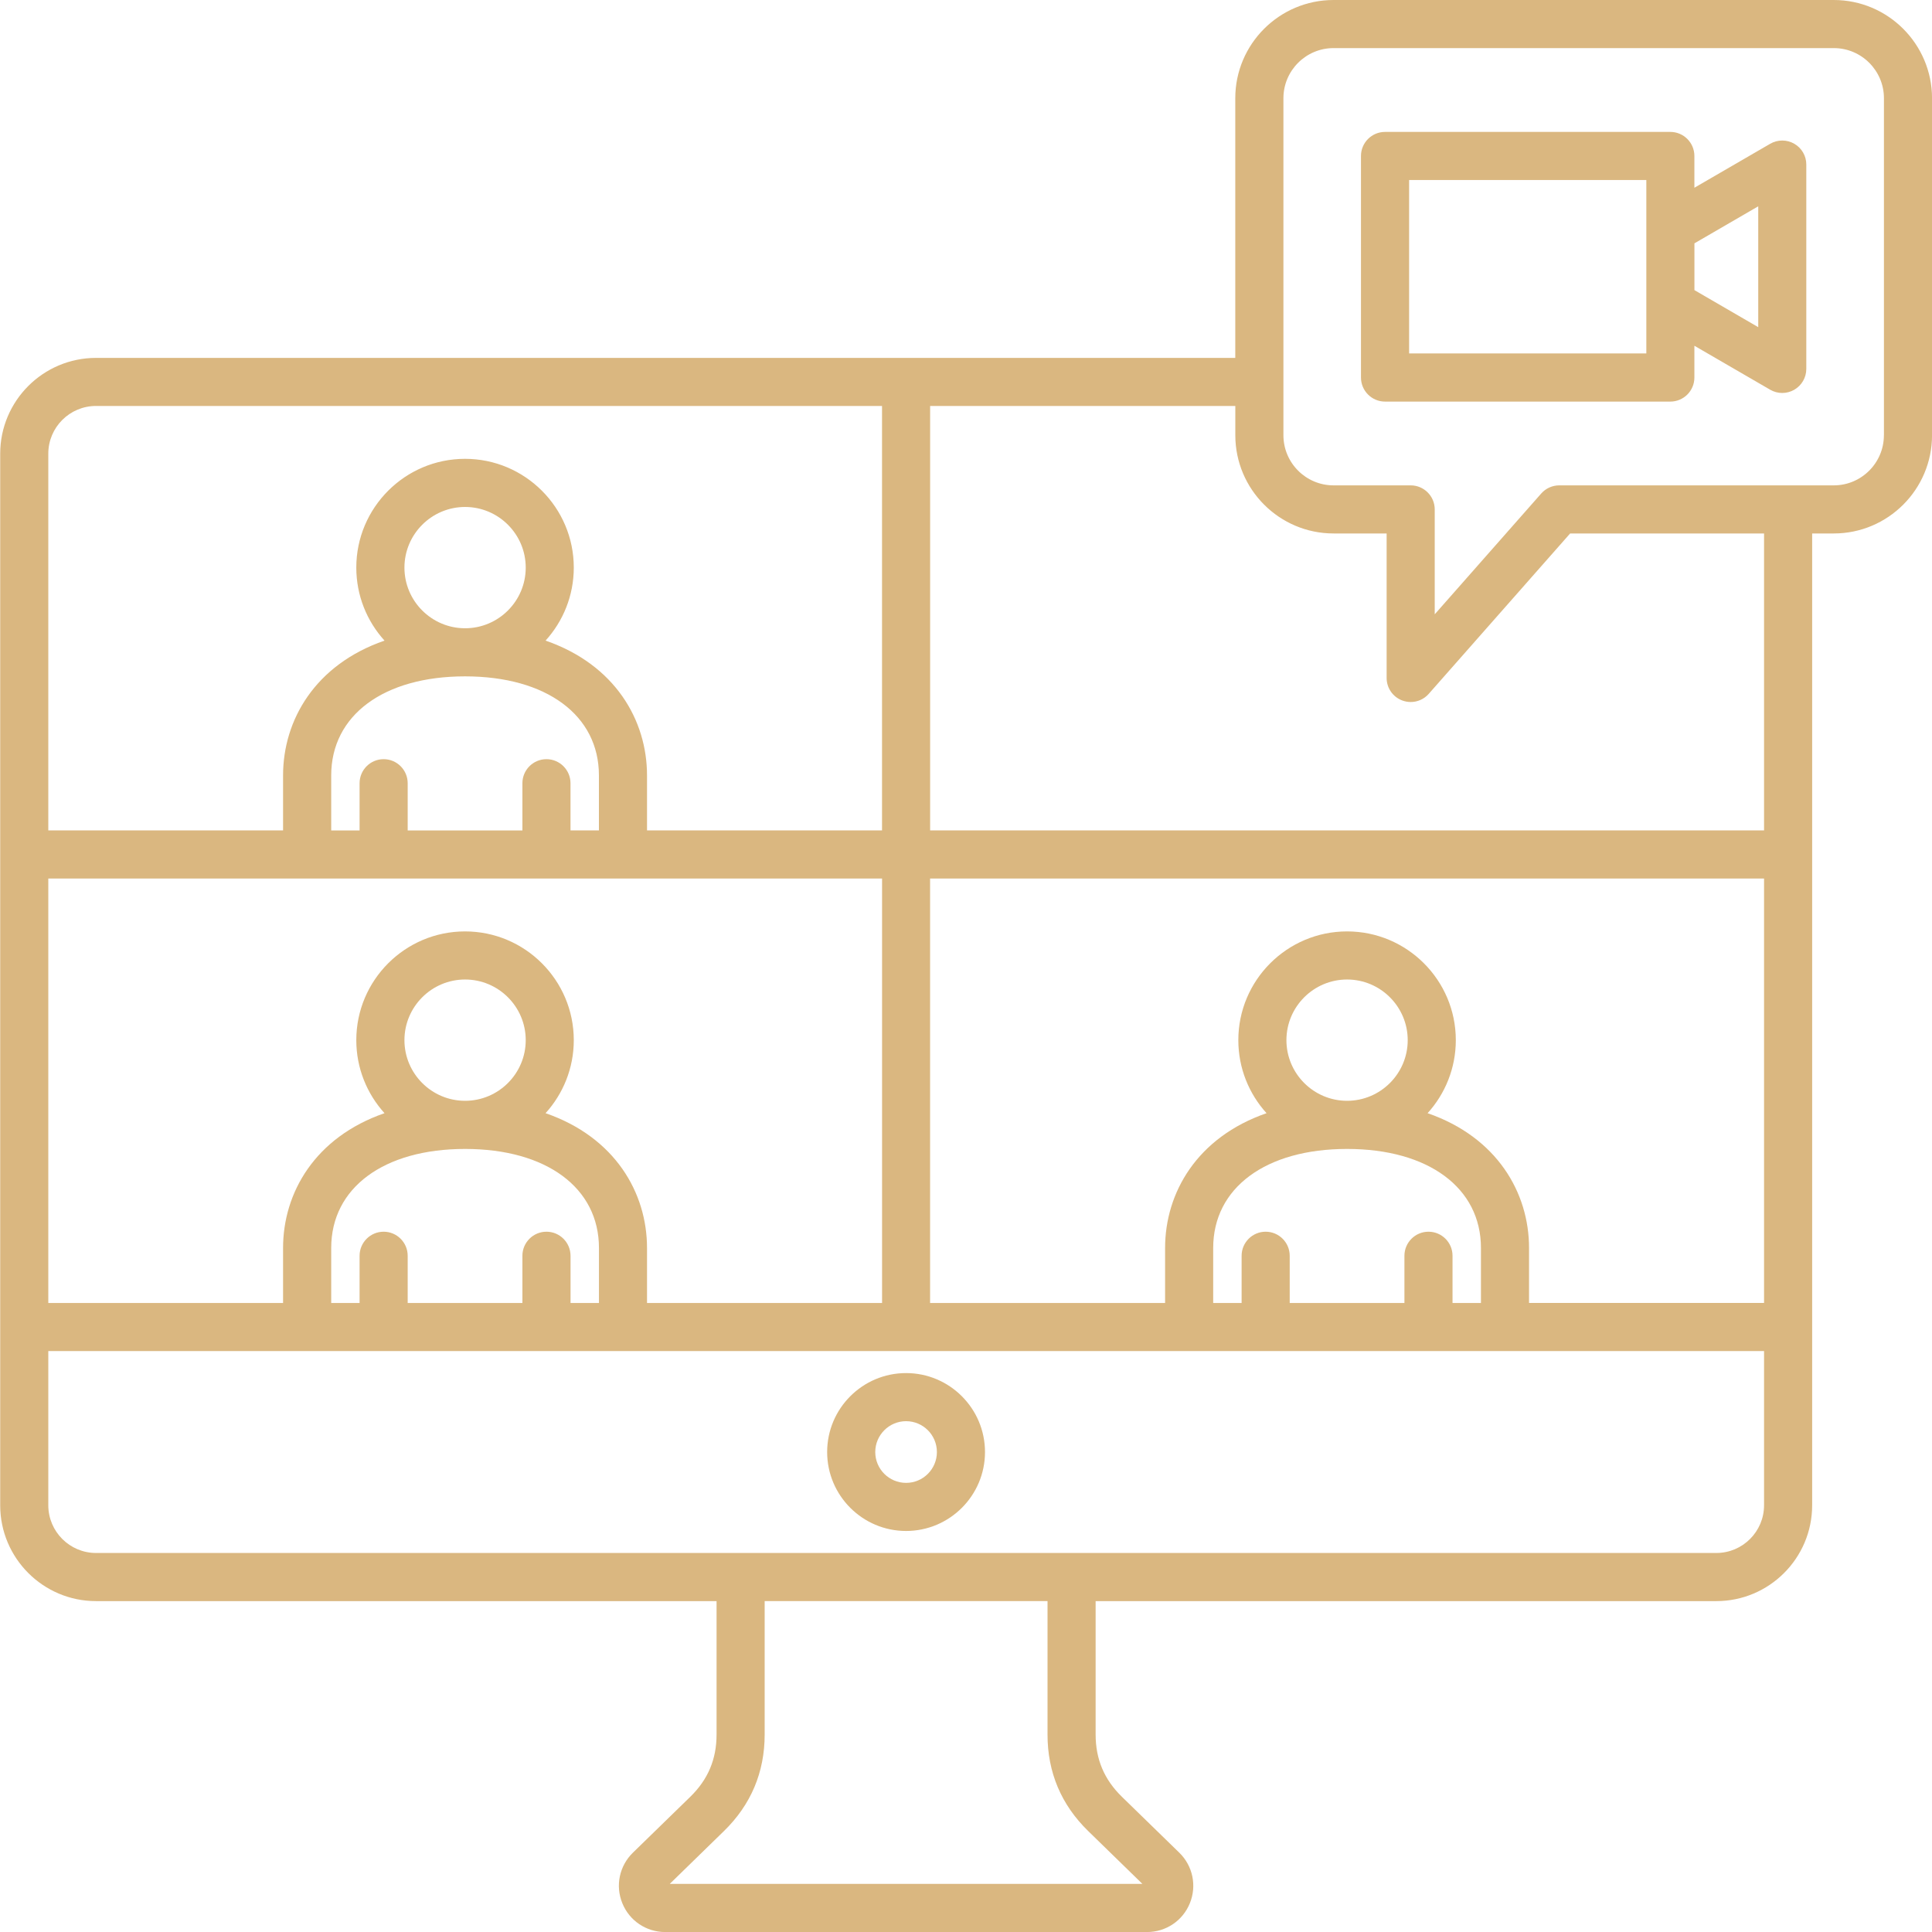 <svg xmlns="http://www.w3.org/2000/svg" width="482" height="482" viewBox="0 0 482 482" fill="none"><path d="M226.05 342.56C215.19 342.56 206.36 351.39 206.36 362.26C206.36 373.12 215.19 381.95 226.05 381.95C236.91 381.95 245.74 373.12 245.74 362.26C245.74 351.4 236.91 342.56 226.05 342.56ZM226.05 369.95C221.81 369.95 218.36 366.5 218.36 362.26C218.36 358.02 221.81 354.56 226.05 354.56C230.29 354.56 233.74 358.01 233.74 362.26C233.74 366.51 230.29 369.95 226.05 369.95ZM457.49 0H332.69C319.18 0 308.18 10.99 308.18 24.51V89.29H23.95C10.77 89.29 0.05 100.01 0.05 113.19V375.55C0.05 388.73 10.77 399.45 23.95 399.45H178.77V432.74C178.77 438.89 176.63 443.96 172.23 448.25L157.89 462.22C154.52 465.51 153.48 470.46 155.26 474.82C157.03 479.19 161.23 482.01 165.94 482.01H286.17C290.88 482.01 295.08 479.19 296.85 474.82C298.62 470.46 297.59 465.51 294.22 462.22L279.88 448.25C275.48 443.96 273.34 438.89 273.34 432.74V399.45H428.2C441.38 399.45 452.1 388.73 452.1 375.55V133.09H457.5C471.01 133.09 482.01 122.1 482.01 108.58V24.51C482 10.99 471.01 0 457.49 0ZM23.95 101.28H220.05V207.17H161.42V193.45C161.42 179.68 153.45 165.82 136.11 159.82C140.48 155 143.15 148.61 143.15 141.6C143.15 126.64 130.98 114.47 116.02 114.47C101.06 114.47 88.89 126.64 88.89 141.6C88.89 148.61 91.56 155 95.93 159.82C78.59 165.82 70.62 179.68 70.62 193.45V207.17H12.05V113.18C12.05 106.62 17.38 101.28 23.95 101.28ZM356.38 307.29C353.07 307.29 350.38 309.98 350.38 313.29V325.07H321.76V313.29C321.76 309.98 319.07 307.29 315.76 307.29C312.45 307.29 309.76 309.98 309.76 313.29V325.07H302.67V311.35C302.67 296.34 315.78 286.64 336.07 286.64C356.36 286.64 369.47 296.34 369.47 311.35V325.07H362.38V313.29C362.38 309.98 359.7 307.29 356.38 307.29ZM336.07 274.63C327.73 274.63 320.94 267.84 320.94 259.5C320.94 251.16 327.73 244.37 336.07 244.37C344.41 244.37 351.2 251.16 351.2 259.5C351.2 267.84 344.41 274.63 336.07 274.63ZM356.16 277.72C360.53 272.9 363.2 266.51 363.2 259.5C363.2 244.54 351.03 232.37 336.07 232.37C321.11 232.37 308.94 244.54 308.94 259.5C308.94 266.5 311.61 272.9 315.98 277.72C298.64 283.72 290.67 297.58 290.67 311.35V325.07H232.04V219.17H440.1V325.06H381.47V311.34C381.47 297.58 373.5 283.72 356.16 277.72ZM220.05 325.07H161.42V311.35C161.42 297.58 153.45 283.72 136.11 277.72C140.48 272.9 143.15 266.51 143.15 259.5C143.15 244.54 130.98 232.37 116.02 232.37C101.06 232.37 88.89 244.54 88.89 259.5C88.89 266.5 91.56 272.9 95.93 277.72C78.59 283.72 70.62 297.58 70.62 311.35V325.07H12.05V219.17H76.62H76.64H155.43H155.45H220.06V325.07H220.05ZM136.33 307.29C133.02 307.29 130.33 309.98 130.33 313.29V325.07H101.71V313.29C101.71 309.98 99.02 307.29 95.71 307.29C92.4 307.29 89.71 309.98 89.71 313.29V325.07H82.63V311.35C82.63 296.34 95.74 286.64 116.03 286.64C136.32 286.64 149.43 296.34 149.43 311.35V325.07H142.34V313.29C142.33 309.98 139.65 307.29 136.33 307.29ZM100.9 259.5C100.9 251.16 107.69 244.37 116.03 244.37C124.37 244.37 131.16 251.16 131.16 259.5C131.16 267.84 124.37 274.63 116.03 274.63C107.69 274.63 100.9 267.85 100.9 259.5ZM100.9 141.61C100.9 133.27 107.69 126.48 116.03 126.48C124.37 126.48 131.16 133.27 131.16 141.61C131.16 149.95 124.37 156.74 116.03 156.74C107.69 156.74 100.9 149.95 100.9 141.61ZM116.02 168.74C136.31 168.74 149.42 178.44 149.42 193.45V207.17H142.33V195.4C142.33 192.09 139.64 189.4 136.33 189.4C133.02 189.4 130.33 192.09 130.33 195.4V207.18H101.71V195.4C101.71 192.09 99.02 189.4 95.71 189.4C92.4 189.4 89.71 192.09 89.71 195.4V207.18H82.63V193.46C82.63 178.44 95.74 168.74 116.02 168.74ZM271.5 456.83L285.01 470H167.09L180.6 456.83C187.35 450.25 190.77 442.15 190.77 432.73V399.44H261.34V432.73C261.33 442.15 264.75 450.26 271.5 456.83ZM428.2 387.44H23.95C17.39 387.44 12.05 382.1 12.05 375.54V337.07H76.63H155.42H296.68H375.47H440.1V375.54C440.1 382.1 434.76 387.44 428.2 387.44ZM440.1 207.17H232.05V101.28H308.19V108.58C308.19 122.09 319.18 133.09 332.7 133.09H345.94V169.14C345.94 171.64 347.48 173.87 349.82 174.75C350.51 175.01 351.23 175.14 351.94 175.14C353.63 175.14 355.28 174.43 356.44 173.11L391.72 133.09H440.1V207.17ZM470 108.58C470 115.48 464.39 121.09 457.49 121.09H389.01C387.29 121.09 385.65 121.83 384.51 123.12L357.94 153.26V127.09C357.94 123.78 355.25 121.09 351.94 121.09H332.7C325.8 121.09 320.19 115.48 320.19 108.58V24.51C320.19 17.61 325.8 12 332.7 12H457.5C464.4 12 470.01 17.61 470.01 24.51V108.58H470ZM447.64 35.86C445.78 34.79 443.49 34.79 441.63 35.87L422.72 46.84V38.91C422.72 35.6 420.03 32.91 416.72 32.91H345.54C342.23 32.91 339.54 35.6 339.54 38.91V94.19C339.54 97.5 342.23 100.19 345.54 100.19H416.72C420.03 100.19 422.72 97.5 422.72 94.19V86.26L441.63 97.23C442.56 97.77 443.6 98.04 444.64 98.04C445.67 98.04 446.71 97.77 447.63 97.24C449.49 96.17 450.64 94.19 450.64 92.04V41.05C450.65 38.91 449.5 36.93 447.64 35.86ZM410.73 88.18H351.55V44.91H410.73V88.18ZM438.65 81.62L422.73 72.38V60.71L438.65 51.47V81.62Z" fill="#DAB780"></path></svg>